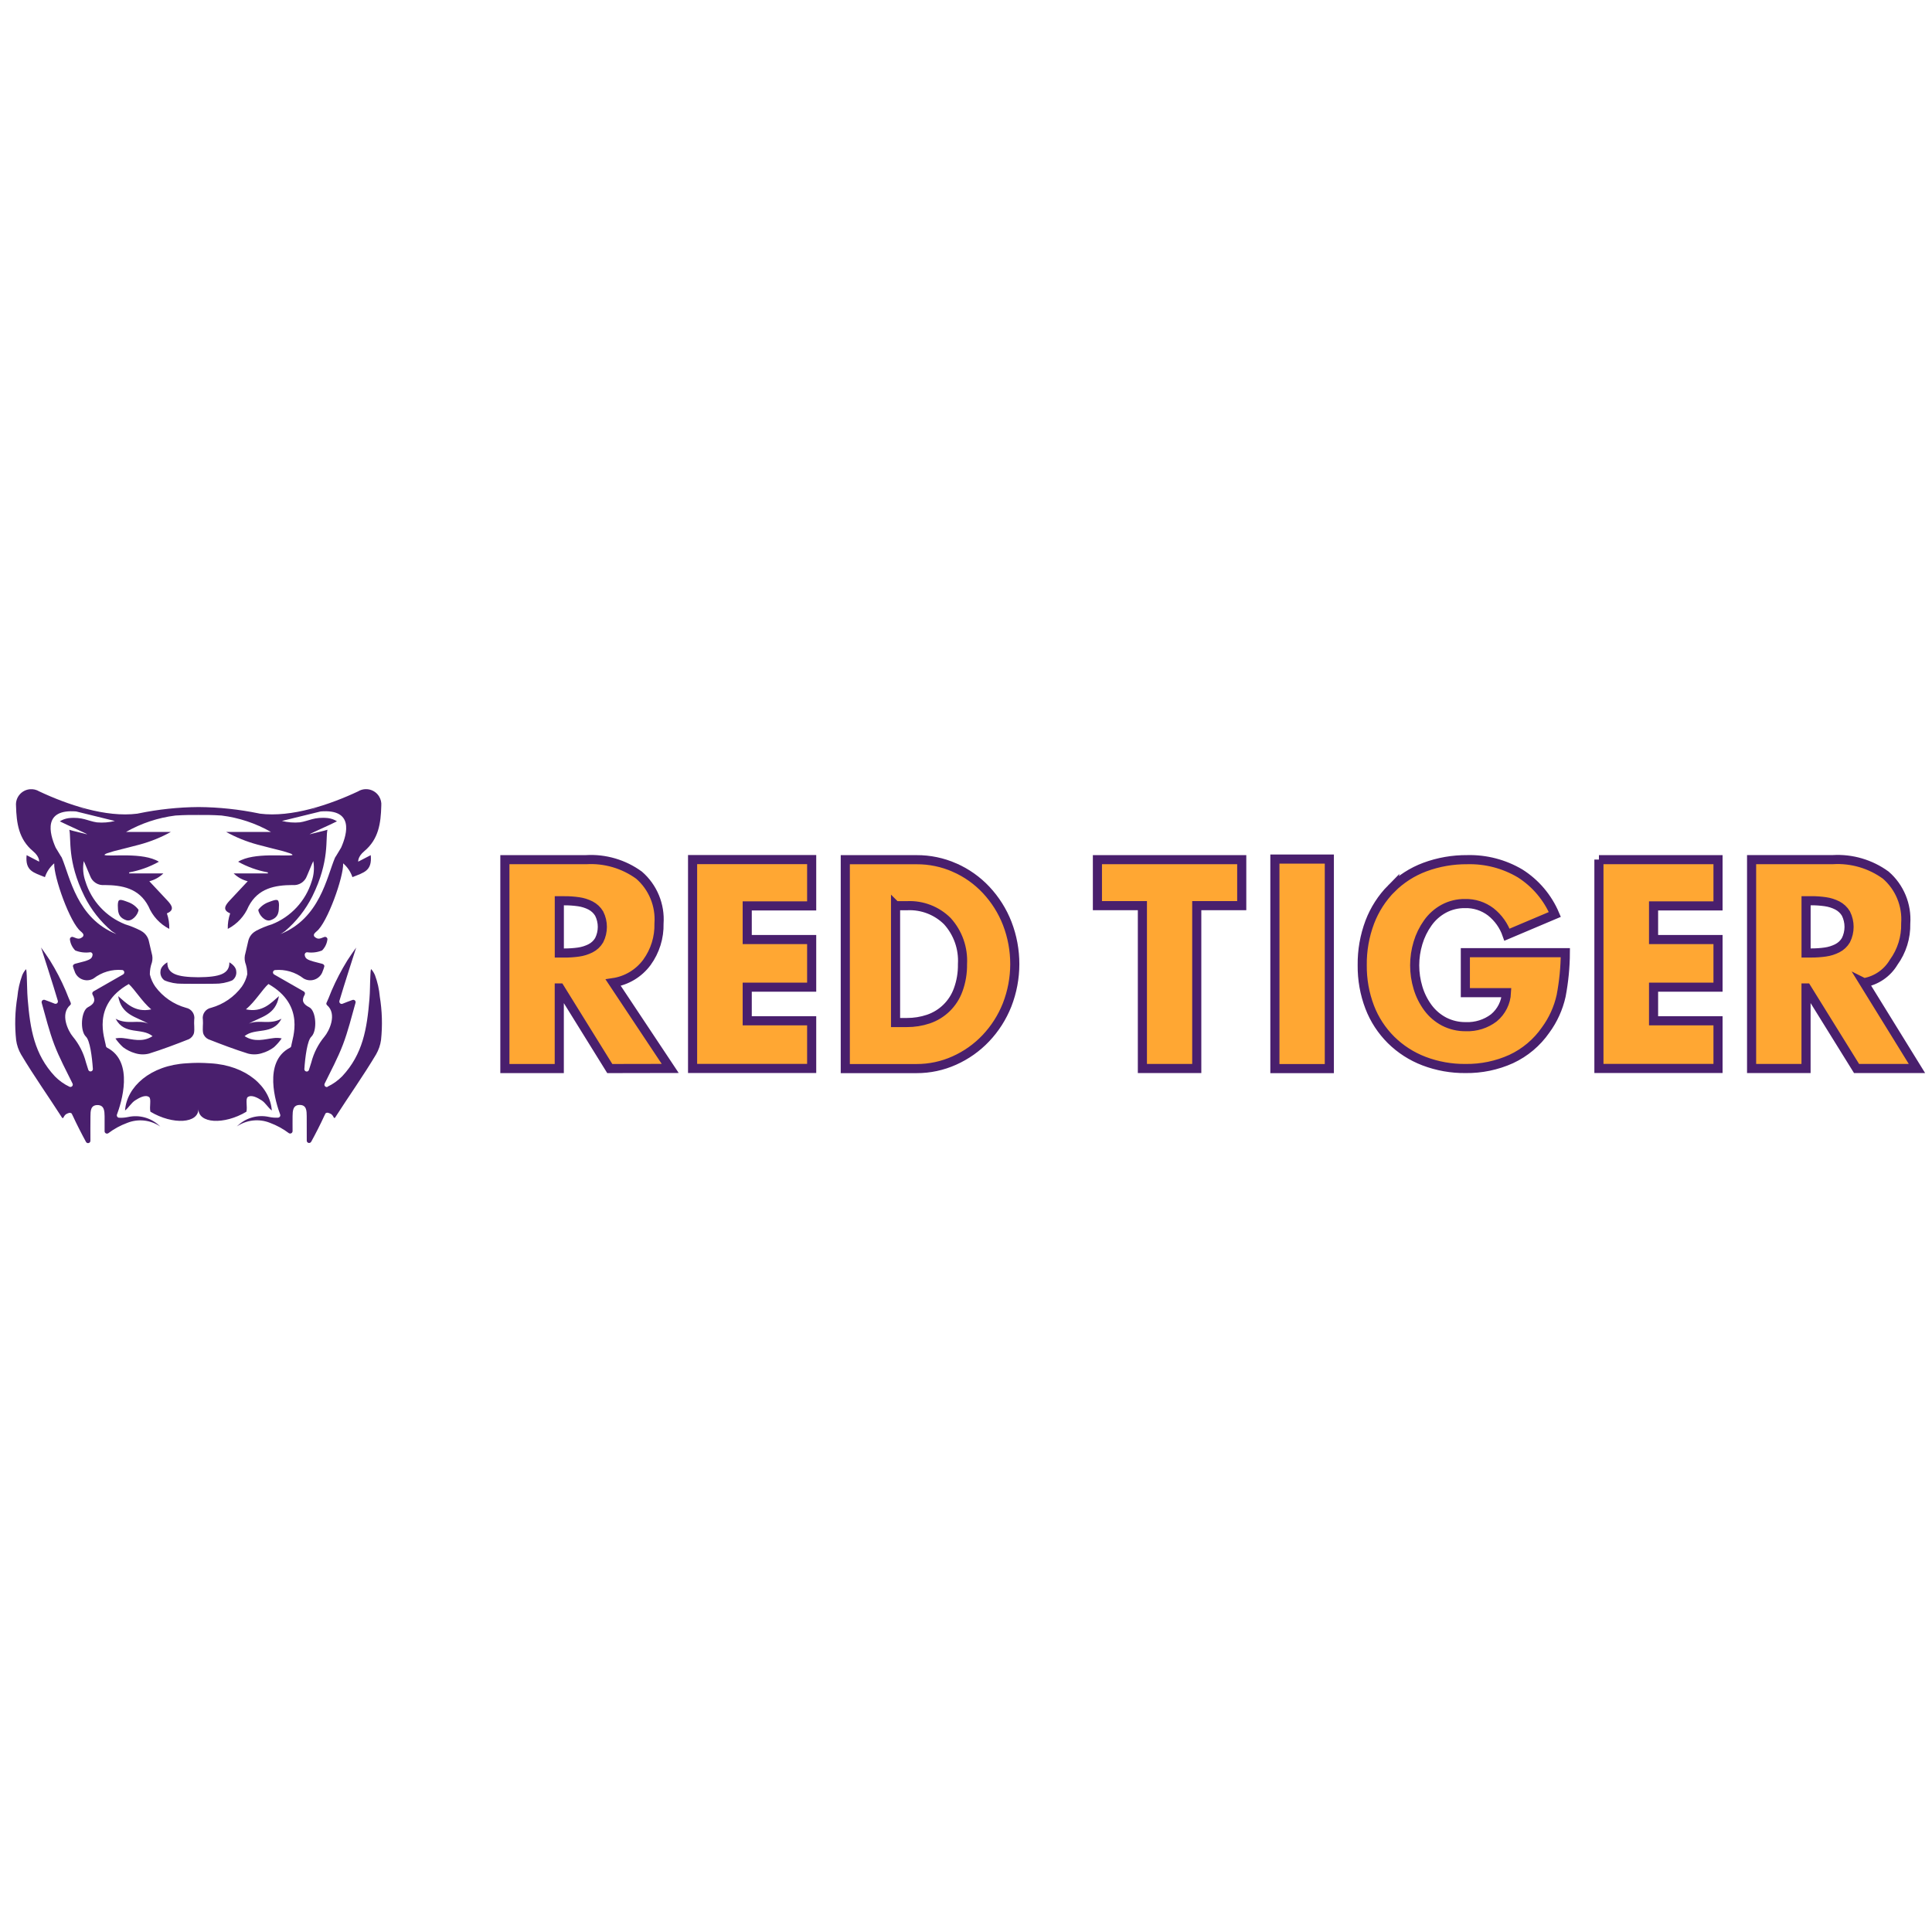 <?xml version="1.0" encoding="UTF-8"?>
<svg xmlns="http://www.w3.org/2000/svg" id="Layer_1" data-name="Layer 1" viewBox="0 0 500 500">
  <defs>
    <style>
      .cls-1 {
        fill: #491f6d;
        stroke-width: 0px;
      }

      .cls-1, .cls-2 {
        fill-rule: evenodd;
      }

      .cls-2 {
        fill: #ffa733;
        stroke: #491f6d;
        stroke-miterlimit: 10;
        stroke-width: 2.36px;
      }
    </style>
  </defs>
  <path id="Logo_Type_White" data-name="Logo Type White" class="cls-2" d="M482.39,254.32l13.71,22.2h-15.63s-12.93-20.84-12.93-20.84h-.14v20.85h-14.09v-54.06h21.03c4.89-.29,9.73,1.13,13.69,4.01,3.6,3.12,5.51,7.76,5.17,12.51.09,3.61-1.01,7.14-3.13,10.06-1.67,2.8-4.47,4.72-7.68,5.27ZM477.72,236.42c-.53-.89-1.31-1.61-2.23-2.09-.97-.49-2.01-.82-3.09-.97-1.2-.17-2.41-.26-3.63-.25h-1.36v13.52h1.36c1.21,0,2.43-.08,3.63-.25,1.08-.15,2.12-.48,3.09-.97.93-.47,1.7-1.19,2.23-2.09,1.09-2.17,1.09-4.73,0-6.9h0ZM413.8,222.48h30.82v11.97h-16.68v8.7h16.68v12.33h-16.68v8.7h16.68v12.33h-30.82v-54.05ZM210.06,234.45h-16.68v8.7h16.68v12.33h-16.68v8.7h16.68v12.33h-30.82v-54.05h30.82v11.97ZM157.81,276.54l-12.93-20.85h-.14v20.85h-14.08v-54.06h21.03c4.89-.29,9.73,1.13,13.69,4.01,3.6,3.12,5.51,7.76,5.17,12.51.09,3.61-1.01,7.14-3.13,10.06-2.1,2.84-5.24,4.73-8.73,5.25l14.76,22.2-15.63.03ZM155.06,236.43c-.53-.89-1.31-1.61-2.23-2.09-.97-.49-2.01-.82-3.09-.97-1.2-.17-2.42-.26-3.63-.25h-1.36v13.52h1.36c1.22,0,2.43-.08,3.63-.25,1.07-.15,2.12-.48,3.09-.97.93-.47,1.7-1.19,2.23-2.09,1.1-2.17,1.1-4.73,0-6.9h0ZM247.04,224.53c3.08,1.35,5.86,3.32,8.16,5.77,2.36,2.52,4.22,5.46,5.47,8.68,2.62,6.79,2.61,14.3-.03,21.08-1.27,3.21-3.14,6.14-5.51,8.64-2.31,2.44-5.09,4.4-8.16,5.77-3.07,1.38-6.4,2.09-9.76,2.08h-18.45v-54.06h18.45c3.38-.02,6.73.68,9.83,2.04h0ZM231.77,234.38v30.25h2.92c1.89.01,3.78-.29,5.57-.89,3.58-1.21,6.41-3.98,7.7-7.53.79-2.14,1.17-4.42,1.13-6.7.24-4.08-1.17-8.08-3.91-11.11-2.74-2.73-6.5-4.18-10.36-4.01h-3.04ZM321.36,234.38h-11.64v42.15h-14.07v-42.15h-11.64v-11.9h37.35v11.9ZM344.03,276.55h-14.09v-54.22h14.09v54.22ZM360.09,229.95c2.45-2.44,5.4-4.34,8.65-5.55,3.53-1.31,7.26-1.95,11.02-1.92,4.79-.12,9.52,1.12,13.64,3.56,4.01,2.54,7.14,6.25,8.99,10.62l-12.38,5.24c-.81-2.33-2.26-4.38-4.2-5.91-1.91-1.45-4.25-2.21-6.65-2.15-1.93-.03-3.83.43-5.52,1.34-1.64.89-3.05,2.14-4.13,3.67-1.12,1.57-1.98,3.32-2.53,5.17-1.15,3.79-1.15,7.84,0,11.63.55,1.85,1.42,3.59,2.56,5.14,1.11,1.5,2.54,2.73,4.2,3.6,1.74.89,3.67,1.34,5.62,1.31,2.61.1,5.17-.7,7.25-2.28,1.96-1.62,3.14-3.99,3.26-6.52h-10.64v-10.35h25.88c-.02,3.74-.39,7.48-1.09,11.16-.71,3.21-2.08,6.23-4.03,8.88-2.25,3.24-5.33,5.83-8.91,7.49-3.7,1.67-7.72,2.5-11.78,2.45-3.68.04-7.34-.61-10.78-1.92-3.19-1.22-6.09-3.08-8.52-5.48-2.42-2.41-4.31-5.3-5.53-8.49-1.32-3.47-1.97-7.15-1.93-10.85-.05-3.81.62-7.59,1.96-11.16,1.24-3.25,3.14-6.21,5.59-8.69h0Z"></path>
  <path id="Logo_Symbol_Red_on_Black" data-name="Logo Symbol Red on Black" class="cls-1" d="M72.2,234.29c-.05,1.47.07,3.12-2.23,3.87-1.36.45-3.03-1.42-3.12-2.71.68-.91,1.61-1.6,2.68-1.98,2.14-.81,2.65-.96,2.68.82ZM32.72,238.16c-2.3-.76-2.18-2.4-2.23-3.87.03-1.78.54-1.63,2.68-.82,1.07.38,2,1.07,2.68,1.98-.09,1.3-1.76,3.16-3.12,2.71h0ZM84.78,281.23c1.41-.67,2.68-1.58,3.78-2.69,5.36-5.73,6.41-12.32,7.05-19.96.17-1.99.13-3.99.24-6.04.01-.31.06-1.73.21-1.73.42.46.75,1,.99,1.58.66,1.78,1.08,3.64,1.24,5.53.61,3.71.72,7.49.32,11.24-.18,1.3-.62,2.56-1.27,3.7-3.35,5.62-7.06,10.82-10.6,16.35-.29.46-.51-.42-.71-.57l-.28-.29c-.8-.43-1.12-.49-1.5-.22-.13.24-.24.47-.35.71-.83,1.84-2.32,4.77-3.37,6.66-.17.29-.54.39-.83.23-.19-.11-.31-.31-.31-.53,0-2.11.01-4.21-.01-6.32-.02-1.31.01-2.92-1.81-2.92-1.78,0-1.83,1.55-1.85,2.9-.02,1.23,0,2.46,0,3.88,0,.34-.27.62-.61.62-.12,0-.24-.03-.34-.09-1.5-1.13-3.15-2.03-4.9-2.68-2.84-1.14-6.05-.78-8.58.94l.38-.35c2.15-1.95,5.1-2.74,7.94-2.12.77.17,1.57.23,2.36.19.34-.02.59-.3.58-.64,0-.06-.02-.12-.04-.18-1.1-2.92-4.53-13.64,2.53-17.28.19-.09.32-.27.34-.47.25-1.97,3.83-10.47-5.91-16.02-1.53,1.36-3.41,4.53-5.82,6.56,4.25.91,6.49-1.65,8.54-3.42-.84,4.96-4.7,5.31-7.77,7.11,2.65-1.14,5.28.41,8.43-1.26-2.27,4.36-6.78,2.21-9.55,4.5,2.65,1.72,5.11.78,7.54.51.69-.09,1.39-.07,2.06.08-.57.83-1.24,1.59-1.98,2.27-.94.71-2.01,1.24-3.15,1.56-1.16.37-2.39.4-3.57.1-3.48-1.09-6.89-2.38-10.29-3.72-.66-.32-1.15-.9-1.34-1.6-.21-1.1.04-2.29-.06-3.42-.27-1.45.68-2.84,2.12-3.11,3.19-.89,6-2.82,7.97-5.49.66-.95,1.13-2.02,1.39-3.15,0-.02,0-.04,0-.06,0-1.04-.18-2.07-.54-3.05-.2-.78-.18-1.59.06-2.36l.06-.25v-.04h.01l.69-2.97c.23-.92.78-1.73,1.56-2.27l.21-.13c.08-.07.17-.12.26-.17,1.3-.68,2.66-1.24,4.06-1.66,4.94-1.95,8.73-6.04,10.3-11.11.59-1.69.74-3.5.42-5.26-.47.96-1.2,2.89-1.65,3.86-.56,1.55-2.1,2.52-3.74,2.34-4.52.03-8.87.8-11.35,5.51-1.05,2.52-2.96,4.59-5.39,5.84-.04-1.37.17-2.73.62-4.02-2.1-.86-1.27-2.09-.15-3.3,1.53-1.65,3.07-3.28,4.69-5.01-1.37-.34-2.62-1.04-3.63-2.02h8.83c0-.09.01-.18.02-.27-2.7-.49-5.3-1.42-7.7-2.76,4.1-2.53,12.63-1.27,14.07-1.73.02-.34-1.18-.6-2.4-1-2.83-.73-3.9-.96-6.72-1.72-2.8-.76-5.51-1.86-8.05-3.26h11.6c-3.95-2.24-8.29-3.69-12.8-4.25-2.55-.16-4.38-.16-5.95-.13v-.74s-.01.74-.01.74c-1.57-.03-3.4-.03-5.95.13-4.5.56-8.85,2-12.8,4.25h11.6c-2.54,1.41-5.25,2.5-8.05,3.26-2.83.76-3.89.99-6.72,1.72-1.23.4-2.42.65-2.4,1,1.44.47,9.97-.8,14.07,1.73-2.4,1.34-5,2.27-7.7,2.76,0,.09.01.18.02.27h8.83c-1.01.98-2.26,1.68-3.62,2.02,1.62,1.72,3.16,3.36,4.69,5.01,1.12,1.21,1.95,2.44-.15,3.3.45,1.29.66,2.66.62,4.02-2.43-1.25-4.34-3.32-5.39-5.84-2.47-4.72-6.83-5.47-11.35-5.51-1.64.18-3.18-.79-3.74-2.34-.45-.97-1.18-2.89-1.65-3.86-.32,1.76-.17,3.57.43,5.26,1.57,5.08,5.36,9.17,10.3,11.11,1.4.43,2.76.98,4.06,1.66.09.05.18.11.26.17.07.04.14.08.21.13.77.55,1.33,1.35,1.56,2.27l.69,2.97h.01s0,.02,0,.04l.06.25c.24.77.26,1.58.06,2.36-.36.98-.54,2.01-.54,3.05,0,.02,0,.04,0,.06.26,1.13.74,2.2,1.4,3.15,1.96,2.67,4.77,4.6,7.96,5.49,1.44.28,2.39,1.67,2.12,3.11-.1,1.13.15,2.32-.06,3.42-.19.7-.69,1.29-1.34,1.6-3.39,1.34-6.81,2.63-10.29,3.72-1.18.3-2.41.27-3.57-.09-1.14-.32-2.2-.85-3.15-1.56-.74-.68-1.41-1.44-1.98-2.27.68-.14,1.38-.17,2.06-.08,2.44.26,4.88,1.2,7.55-.51-2.77-2.3-7.27-.15-9.55-4.5,3.15,1.65,5.78.12,8.43,1.26-3.07-1.8-6.93-2.16-7.77-7.11,2.06,1.76,4.31,4.33,8.55,3.42-2.4-2.03-4.29-5.21-5.82-6.56-9.75,5.55-6.16,14.06-5.91,16.02.03.2.16.38.34.47,7.06,3.64,3.62,14.35,2.52,17.28-.07.18-.04.38.06.55.1.16.28.26.47.28.79.04,1.59-.02,2.36-.19,2.83-.62,5.79.17,7.94,2.12l.38.35c-2.52-1.73-5.74-2.08-8.57-.94-1.76.65-3.41,1.55-4.9,2.68-.29.18-.67.09-.85-.19-.06-.1-.1-.22-.09-.33v-3.88c-.02-1.35-.08-2.9-1.85-2.9-1.82,0-1.79,1.6-1.81,2.92-.03,2.11-.02,4.21-.01,6.32,0,.34-.27.61-.61.61-.22,0-.42-.12-.53-.31-1.04-1.89-2.54-4.83-3.37-6.66-.11-.24-.24-.47-.35-.71-.39-.27-.71-.21-1.5.22l-.28.29c-.2.15-.41,1.02-.71.57-3.54-5.53-7.25-10.73-10.6-16.35-.66-1.14-1.09-2.39-1.27-3.7-.41-3.74-.3-7.52.32-11.24.17-1.89.59-3.75,1.24-5.53.23-.58.56-1.12.98-1.58.14,0,.19,1.42.21,1.73.1,2.04.07,4.05.24,6.04.64,7.64,1.68,14.23,7.05,19.96,1.09,1.11,2.37,2.02,3.78,2.69.31.13.67-.03.8-.34.06-.16.06-.34-.02-.49-1.63-3.33-3.4-6.61-4.72-10.06-1.34-3.52-2.24-7.21-3.27-10.85-.09-.32.09-.66.41-.76.12-.03.25-.03.36,0,.77.26,1.79.68,2.6.99.32.12.67-.04.79-.35.05-.12.05-.26.02-.39-1.02-3.52-4.34-13.8-4.34-13.8.2.24,2.14,3.07,2.28,3.32,1.56,2.51,2.93,5.13,4.09,7.85.55,1.43,1.01,2.47,1.25,3.01.11.24.15.52-.05.69-2.76,2.34-.53,6.79.64,8.18,1.61,1.94,2.78,4.21,3.4,6.66.16.5.38,1.22.62,1.97.12.32.47.48.78.36.24-.09.4-.32.4-.58-.21-3.15-.76-7.41-1.8-8.39-1.6-1.51-1.26-6.69.53-7.62,1.67-.86,2.04-1.77,1.2-3.24-.18-.3-.08-.68.22-.85,0,0,0,0,0,0l7.67-4.39c.29-.17.4-.54.23-.84-.09-.16-.25-.27-.44-.3-2.66-.24-5.31.54-7.42,2.18-1.6.95-3.67.42-4.62-1.18-.13-.22-.24-.46-.31-.71-.16-.39-.3-.79-.41-1.2-.09-.33.21-.61.54-.71,3.78-.94,4.34-1.14,4.53-2.28.05-.33-.18-.65-.51-.7-.03,0-.06,0-.09,0-1.31.19-2.66.03-3.89-.47-.73-.74-1.21-1.7-1.36-2.73-.09-.33.1-.67.42-.76.13-.04.28-.03.4.02,1.33.57,1.69.55,2.43-.01.27-.21.32-.61.11-.88,0,0,0,0-.01-.01-.16-.21-.35-.4-.55-.56-2.77-2.16-7.02-14.08-6.88-17.61-1.11.95-1.94,2.19-2.4,3.57-2.92-1.19-5.15-1.57-4.74-5.69l3.24,1.68s.17-1.25-1.57-2.7c-3.72-3.11-4.29-7.25-4.41-11.75-.19-2.18,1.43-4.1,3.61-4.29.84-.07,1.68.12,2.4.56,7.23,3.4,17.19,6.82,25.41,5.76l.27-.06h.03s-.02,0-.02,0c5.12-1.06,10.32-1.61,15.55-1.65h.04c5.22.04,10.43.6,15.55,1.65h-.02s.02,0,.02,0l.27.06c8.22,1.05,18.17-2.36,25.41-5.76,1.87-1.14,4.31-.55,5.45,1.32.44.72.64,1.56.56,2.41-.12,4.5-.68,8.64-4.41,11.75-1.74,1.45-1.56,2.7-1.56,2.7l3.24-1.68c.41,4.12-1.82,4.5-4.74,5.69-.46-1.39-1.29-2.62-2.4-3.57.14,3.52-4.11,15.45-6.88,17.61-.21.17-.39.36-.56.56-.11.13-.16.3-.14.47.02.17.1.32.24.42.73.56,1.09.58,2.43.01.31-.13.67.02.8.33.05.13.06.27.02.41-.15,1.03-.63,1.99-1.36,2.73-1.23.5-2.57.66-3.89.47-.34,0-.61.29-.61.63,0,.03,0,.06,0,.08.19,1.14.75,1.34,4.53,2.28.33.08.63.37.54.71-.11.41-.24.81-.41,1.2-.56,1.78-2.46,2.76-4.24,2.2-.25-.08-.48-.18-.7-.31-2.11-1.64-4.76-2.43-7.42-2.18-.33.05-.56.37-.51.7.03.18.14.34.3.44l7.67,4.39c.3.17.4.56.22.86h0c-.84,1.47-.47,2.38,1.2,3.24,1.8.92,2.12,6.11.53,7.62-1.04.98-1.59,5.25-1.8,8.39,0,.34.26.61.6.62.26,0,.49-.15.58-.4.24-.75.45-1.47.62-1.97.63-2.44,1.79-4.72,3.4-6.66,1.18-1.39,3.4-5.84.64-8.18-.18-.19-.2-.48-.05-.69.24-.54.71-1.58,1.25-3.01,1.17-2.71,2.54-5.34,4.09-7.85.14-.26,2.08-3.09,2.28-3.32,0,0-3.32,10.29-4.34,13.8-.09.32.09.66.42.76.13.04.26.03.38-.02.81-.31,1.83-.73,2.6-.99.32-.11.66.06.77.38.04.12.04.25,0,.37-1.03,3.64-1.93,7.33-3.27,10.85-1.32,3.45-3.09,6.73-4.72,10.06-.15.3-.03.67.28.82.16.08.34.09.5.02h-.02ZM34.35,254.06l-.34.17c.12-.06.24-.11.34-.17h0ZM20.5,209.12c.64.16,1.25.3,1.84.43-.6-.19-1.22-.33-1.84-.43h0ZM19.69,210c-8.52-.67-6.94,5.62-5.29,9.35l1.38,2.28c.08.09.15.19.2.31,0,.02.02.04.03.06h0c2.12,5.01,3.89,15.66,14.11,19.75-.39-.23-.78-.48-1.17-.75-2.95-2.5-5.36-5.56-7.09-9.02-4.56-9.18-3.37-14.94-3.92-17.23.88.31,4.01.98,4.62,1.19.06-.14-5.49-2.55-7.08-3.38.7-.44,1.49-.72,2.31-.83,3.6-.37,4.96.77,7.29,1.1,1.56.14,3.13.02,4.65-.36l-10.03-2.47ZM68.34,254.06c.1.06.22.12.34.17l-.34-.17ZM80.35,209.55c.59-.13,1.2-.28,1.84-.43-.62.1-1.24.24-1.84.43h0ZM86.69,222h0s.02-.04.03-.06c.05-.11.11-.22.2-.31l1.37-2.28c1.65-3.73,3.23-10.02-5.29-9.35l-10.04,2.46c1.52.38,3.09.5,4.65.36,2.33-.34,3.69-1.47,7.29-1.1.82.11,1.61.39,2.31.83-1.58.84-7.13,3.24-7.08,3.38.62-.21,3.74-.89,4.62-1.19-.56,2.3.64,8.05-3.92,17.23-1.73,3.45-4.14,6.52-7.09,9.02-.39.28-.78.53-1.17.75,10.23-4.09,11.99-14.73,14.12-19.75h0ZM51.32,254.62c-1.22,0-2.55,0-4.25-.03-1.54.02-3.08-.27-4.5-.87-.8-.56-1.19-1.53-1.02-2.48.09-1.29,1.76-2.19,1.76-2.19-.06,3.01,2.55,3.82,8,3.86h.05c5.45-.05,8.06-.85,8-3.86,0,0,1.67.91,1.76,2.19.18.96-.22,1.93-1.02,2.48-1.42.6-2.96.89-4.5.87-1.69.03-3.02.04-4.25.03l-.02-.13v.13ZM51.35,286.85c.16,3.97-6.66,4.31-12.42.86-.33-1.23.31-3.34-.36-3.8-.99-.69-2.57.22-3.58.86s-1.65,1.86-2.63,2.63c.43-6.14,6.54-11.7,15.94-12.22,1.03-.06,2.08-.13,3.05-.12.97,0,2.02.06,3.05.12,9.4.52,15.52,6.09,15.94,12.22-.99-.76-1.63-1.99-2.63-2.63s-2.58-1.54-3.58-.86c-.67.47-.04,2.57-.36,3.8-5.76,3.45-12.58,3.11-12.42-.86Z"></path>
</svg>
